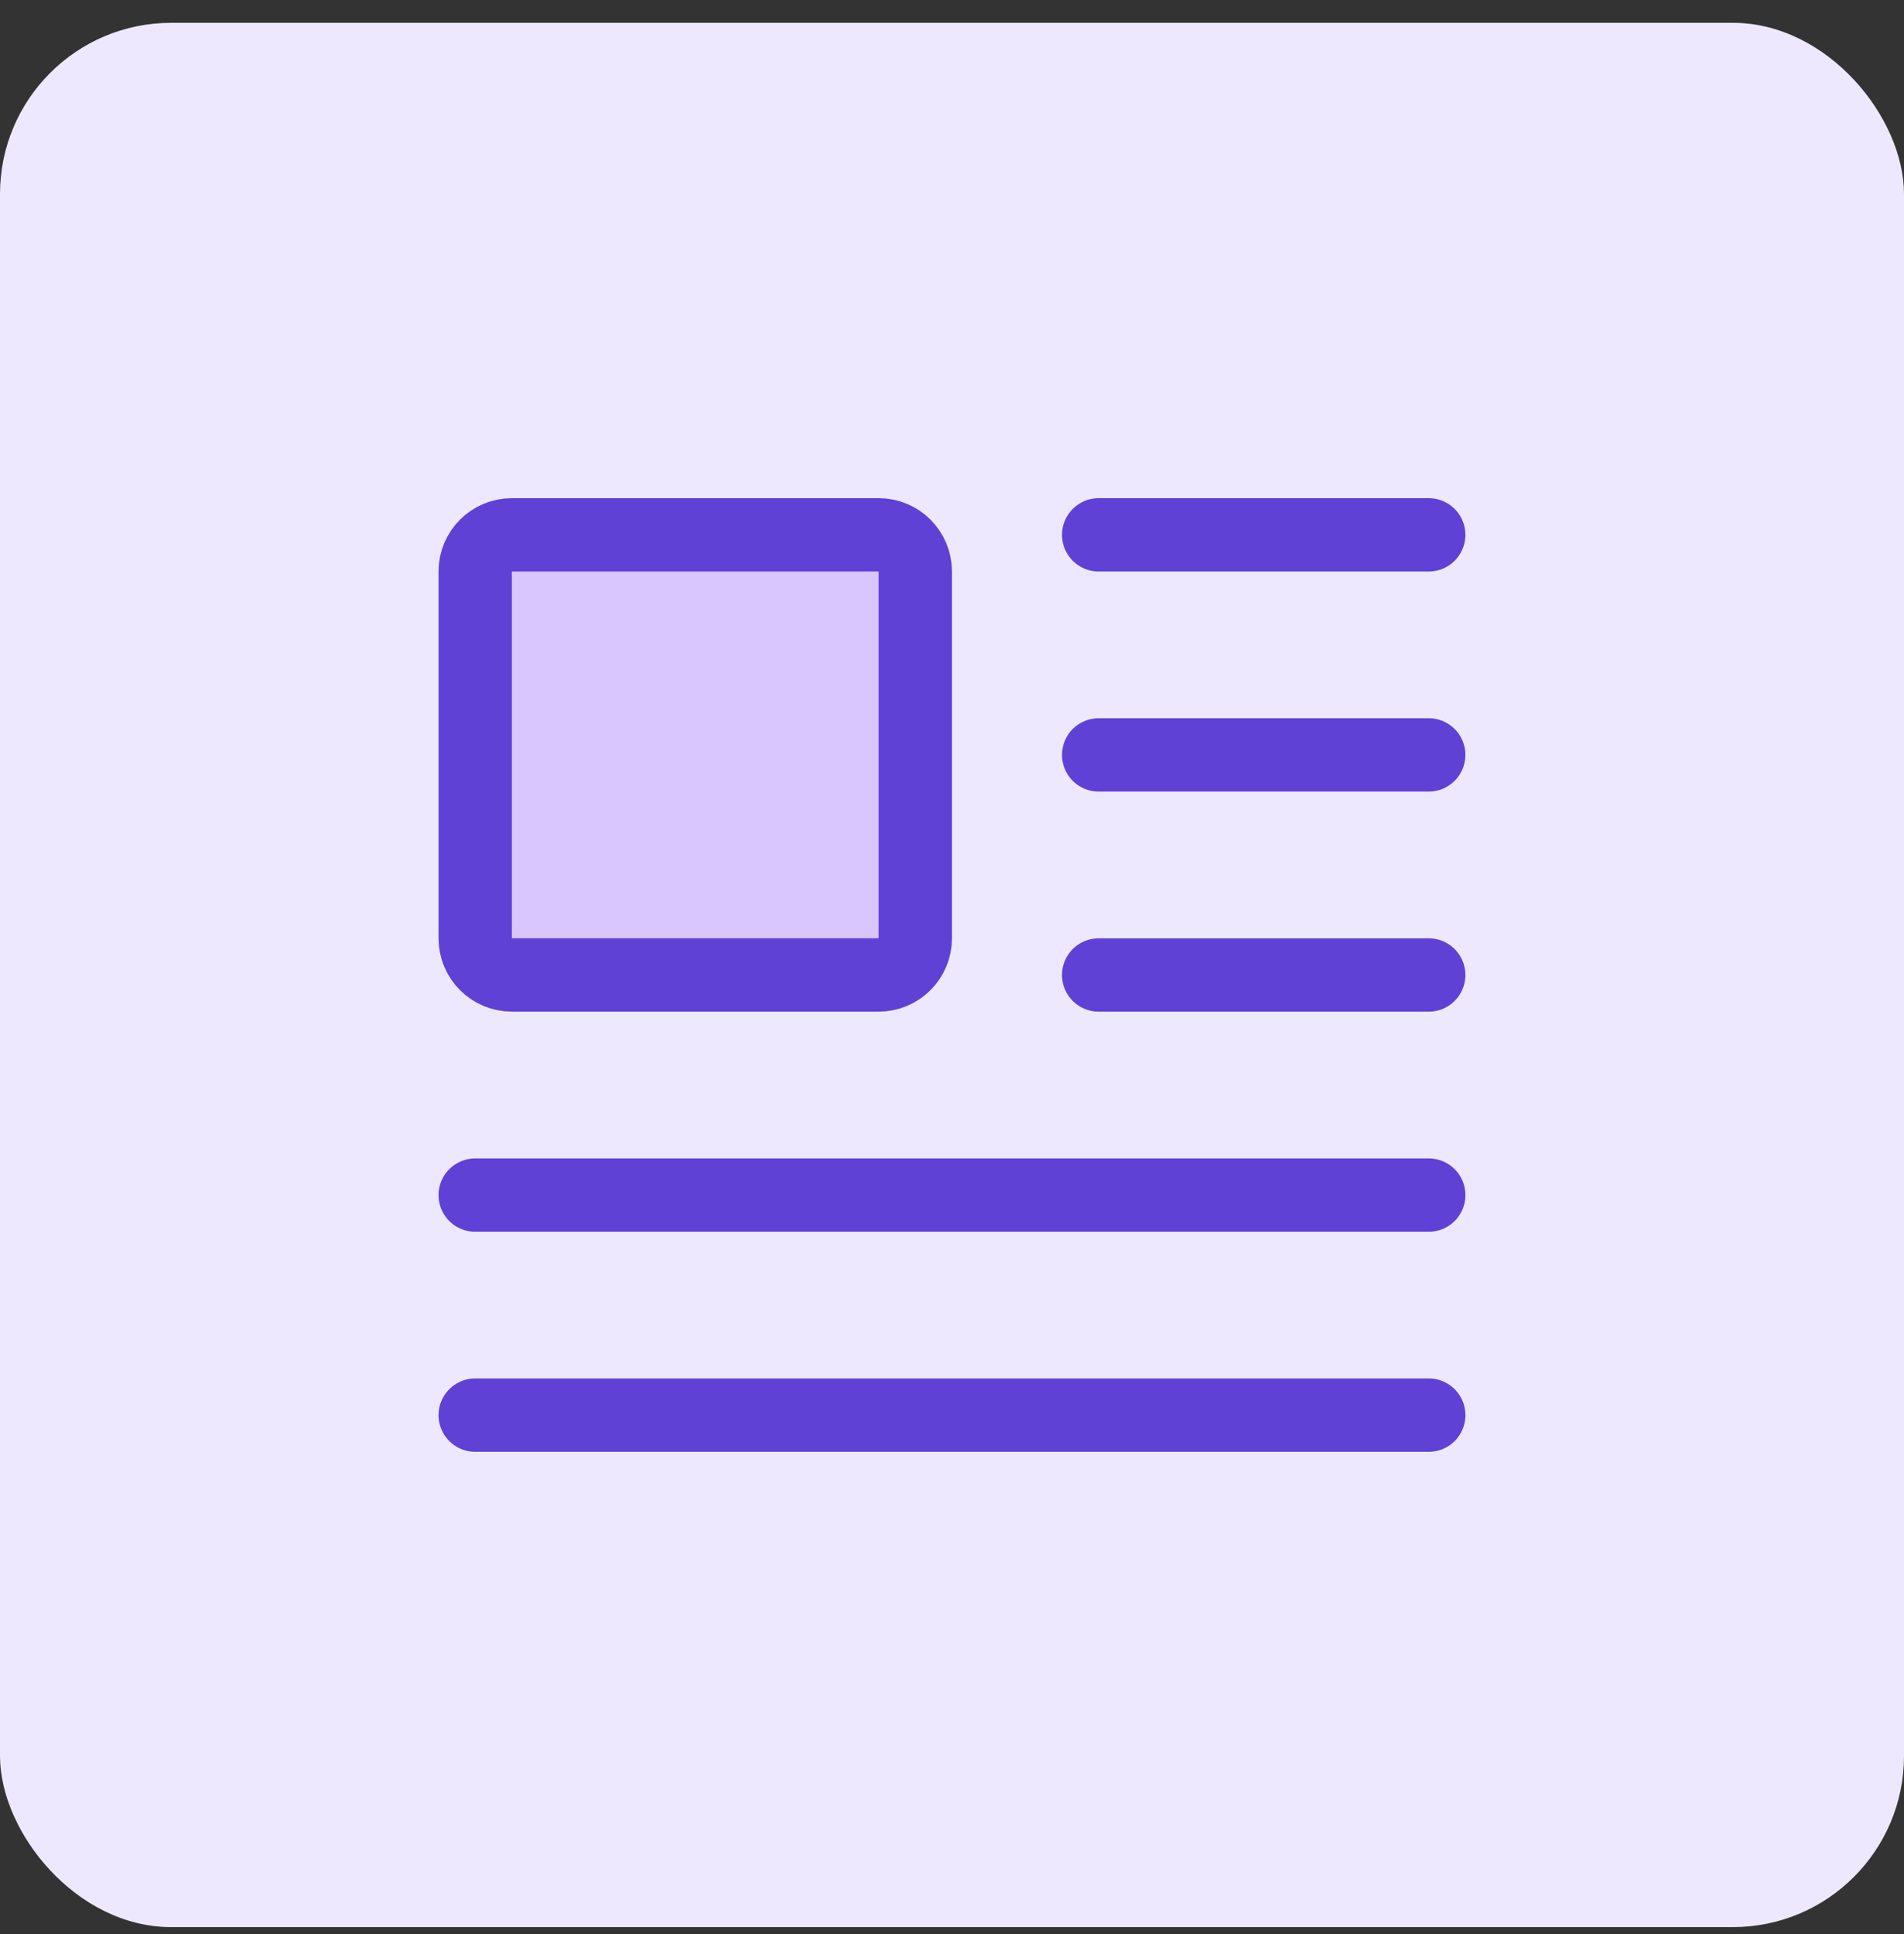 <svg width="64" height="65" viewBox="0 0 64 65" fill="none" xmlns="http://www.w3.org/2000/svg">
<rect x="0" y="0" width="64" height="65" fill="#333333" stroke="none"/>
<rect y="0.767" width="64" height="64" rx="5.753" fill="#EEE8FF"/>
<g clip-path="url(#clip0_96_2426)">
<path d="M48.024 17.975H36.93" stroke="#5F41D5" stroke-width="2.465" stroke-linecap="round" stroke-linejoin="round"/>
<path d="M48.024 25.371H36.93" stroke="#5F41D5" stroke-width="2.465" stroke-linecap="round" stroke-linejoin="round"/>
<path d="M48.024 32.768H36.93" stroke="#5F41D5" stroke-width="2.465" stroke-linecap="round" stroke-linejoin="round"/>
<path d="M48.025 47.56H15.973" stroke="#5F41D5" stroke-width="2.465" stroke-linecap="round" stroke-linejoin="round"/>
<path d="M48.025 40.165H15.973" stroke="#5F41D5" stroke-width="2.465" stroke-linecap="round" stroke-linejoin="round"/>
<path d="M29.534 17.975H17.206C16.525 17.975 15.973 18.526 15.973 19.207V31.535C15.973 32.216 16.525 32.767 17.206 32.767H29.534C30.215 32.767 30.766 32.216 30.766 31.535V19.207C30.766 18.526 30.215 17.975 29.534 17.975Z" fill="#D8C6FF"/>
<path d="M29.534 17.975H17.206C16.525 17.975 15.973 18.526 15.973 19.207V31.535C15.973 32.216 16.525 32.767 17.206 32.767H29.534C30.215 32.767 30.766 32.216 30.766 31.535V19.207C30.766 18.526 30.215 17.975 29.534 17.975Z" stroke="#5F41D5" stroke-width="2.465" stroke-linecap="round" stroke-linejoin="round"/>
</g>
<defs>
<clipPath id="clip0_96_2426">
<rect width="34.517" height="34.517" fill="white" transform="translate(14.741 15.509)"/>
</clipPath>
</defs>
</svg>
